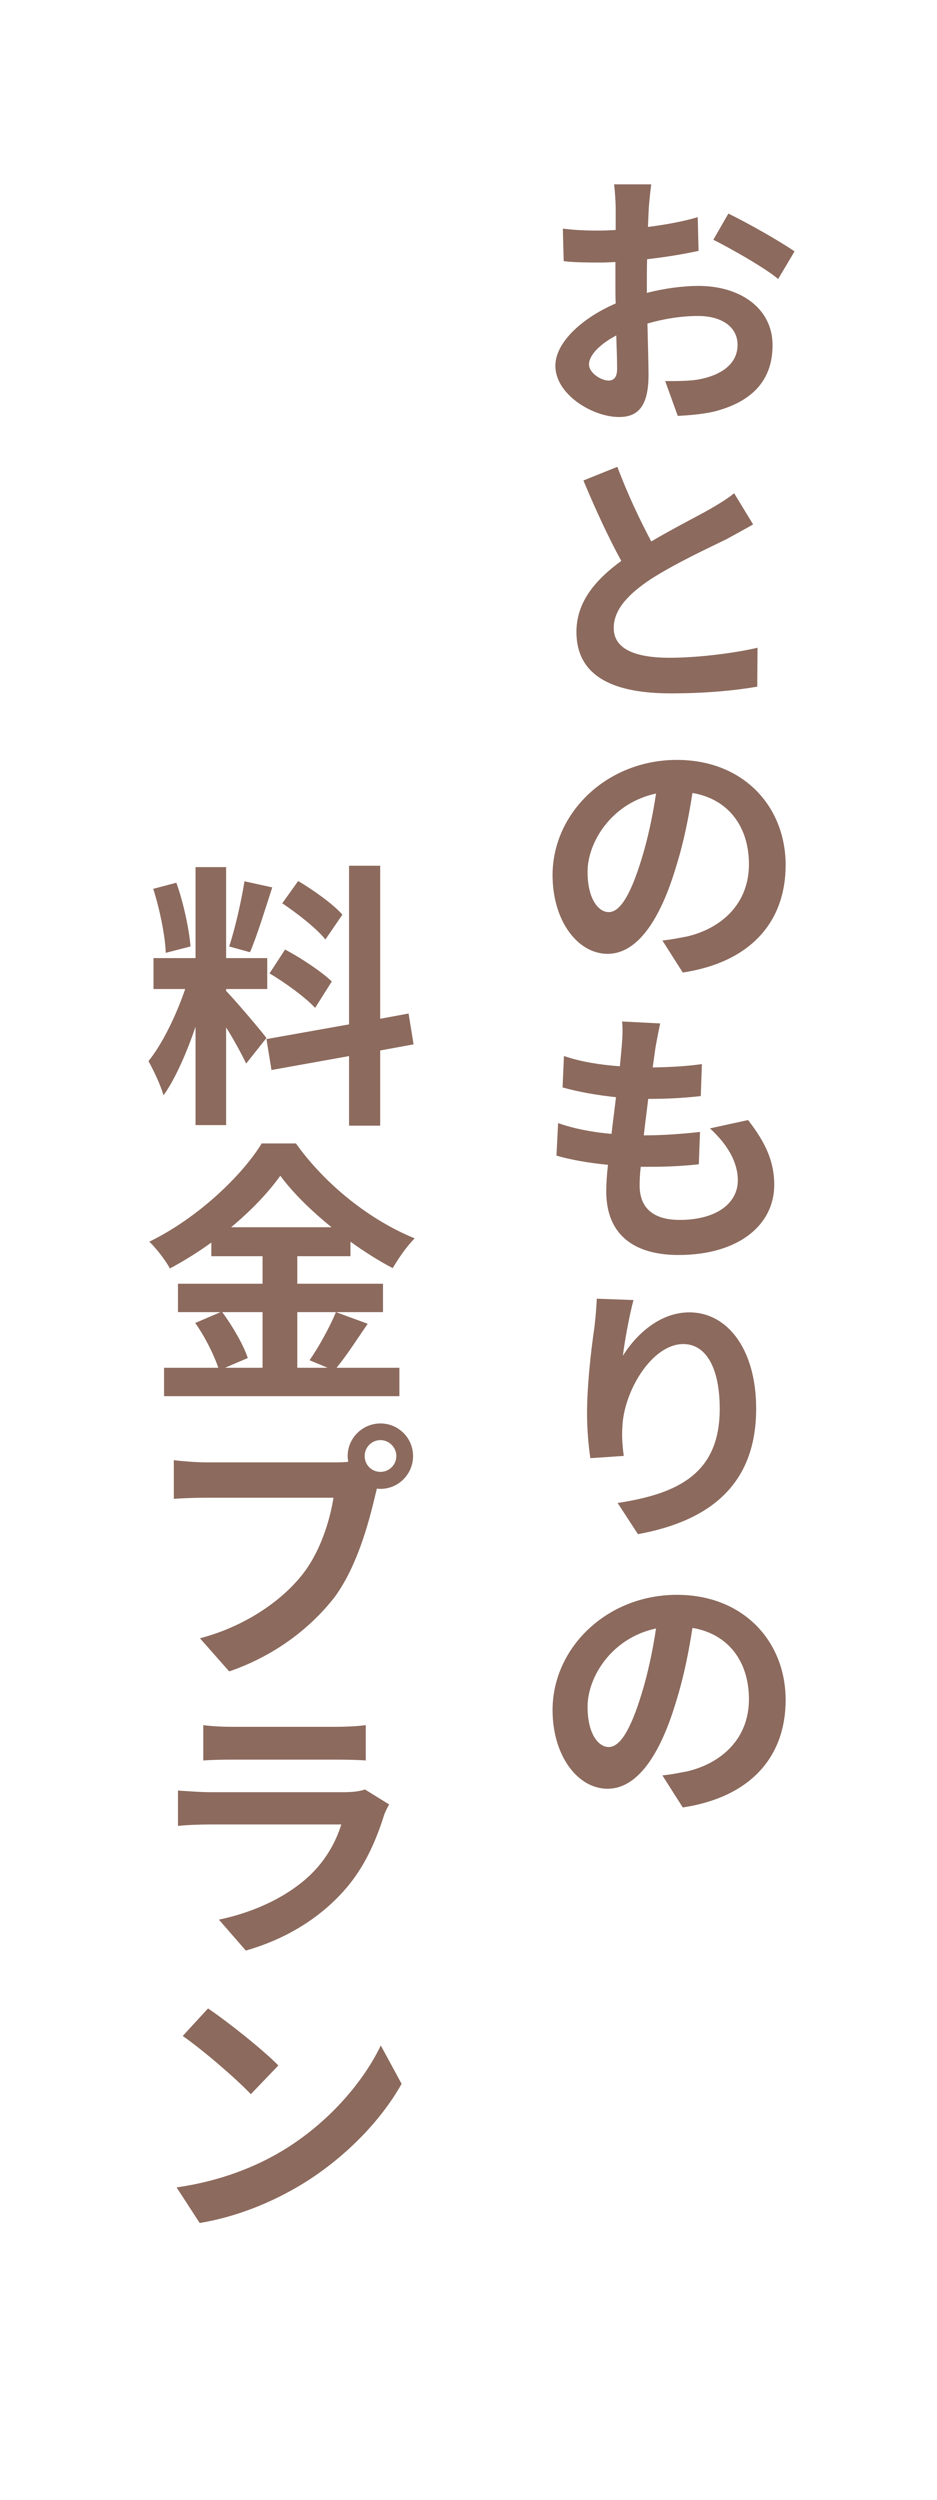 <svg xmlns="http://www.w3.org/2000/svg" xmlns:xlink="http://www.w3.org/1999/xlink" width="300" viewBox="0 0 224.88 600" height="800" preserveAspectRatio="xMidYMid meet"><defs><g></g></defs><g fill="#8c6a5d" fill-opacity="1"><g transform="translate(127.078, 97.684)"><g><path d="M 44.156 -40.141 C 48.156 -38.141 56.578 -33.391 59.719 -30.719 L 63.656 -37.344 C 60.188 -39.75 52.703 -44.016 47.766 -46.422 Z M 28.188 -29.656 C 28.188 -31.531 28.188 -33.469 28.25 -35.469 C 32.469 -35.938 36.938 -36.672 40.609 -37.469 L 40.406 -45.562 C 37 -44.547 32.734 -43.75 28.453 -43.219 L 28.656 -47.828 C 28.797 -49.5 29.062 -52.234 29.25 -53.438 L 20.312 -53.438 C 20.5 -52.297 20.703 -49.094 20.703 -47.766 L 20.703 -42.484 C 19.375 -42.422 18.109 -42.344 16.969 -42.344 C 14.625 -42.344 11.828 -42.344 8.016 -42.812 L 8.219 -35 C 10.953 -34.672 14.297 -34.672 17.172 -34.672 C 18.172 -34.672 19.375 -34.734 20.641 -34.797 L 20.641 -29.328 C 20.641 -27.859 20.641 -26.391 20.703 -24.844 C 12.766 -21.438 6.219 -15.562 6.219 -9.891 C 6.219 -3 15.156 2.406 21.516 2.406 C 25.656 2.406 28.594 0.328 28.594 -7.688 C 28.594 -9.953 28.453 -14.891 28.328 -20.031 C 32.266 -21.172 36.469 -21.844 40.484 -21.844 C 46.094 -21.844 49.969 -19.297 49.969 -14.891 C 49.969 -10.156 45.75 -7.547 40.609 -6.609 C 38.344 -6.219 35.531 -6.219 32.594 -6.219 L 35.609 2.141 C 38.141 2 41.141 1.797 44.156 1.141 C 54.375 -1.406 58.375 -7.219 58.375 -14.828 C 58.375 -23.781 50.5 -29.062 40.609 -29.062 C 37 -29.062 32.594 -28.516 28.188 -27.391 Z M 18.969 -6.344 C 17.234 -6.344 14.297 -8.156 14.297 -10.219 C 14.297 -12.422 16.906 -15.094 20.844 -17.172 C 20.969 -13.688 21.047 -10.75 21.047 -9.156 C 21.047 -6.953 20.109 -6.344 18.969 -6.344 Z M 18.969 -6.344 "></path></g></g></g><g fill="#8c6a5d" fill-opacity="1"><g transform="translate(127.078, 164.481)"><g><path d="M 49.156 -46.094 C 47.5 -44.75 45.625 -43.625 43.219 -42.219 C 40.141 -40.484 34.469 -37.609 29.25 -34.531 C 26.578 -39.547 23.641 -45.688 21.109 -52.438 L 12.953 -49.156 C 15.828 -42.281 19.031 -35.328 22.047 -29.859 C 15.766 -25.25 11.281 -19.969 11.281 -12.828 C 11.281 -1.609 21.047 1.938 33.938 1.938 C 42.344 1.938 49.234 1.266 54.703 0.328 L 54.766 -9.016 C 49.094 -7.688 40.344 -6.609 33.672 -6.609 C 24.641 -6.609 20.234 -9.078 20.234 -13.766 C 20.234 -18.234 23.844 -21.969 29.188 -25.516 C 35.141 -29.328 43.219 -33.062 47.297 -35.062 C 49.625 -36.344 51.703 -37.469 53.703 -38.609 Z M 49.156 -46.094 "></path></g></g></g><g fill="#8c6a5d" fill-opacity="1"><g transform="translate(127.078, 231.278)"><g><path d="M 19.031 -12.359 C 16.562 -12.359 13.953 -15.5 13.953 -22.047 C 13.953 -29.125 19.703 -38.547 30.391 -40.812 C 29.594 -35.406 28.391 -29.859 26.922 -25.109 C 24.25 -16.359 21.703 -12.359 19.031 -12.359 Z M 36.812 2.141 C 53.172 -0.328 61.516 -10.094 61.516 -23.641 C 61.516 -37.734 51.359 -48.891 35.406 -48.891 C 18.562 -48.891 5.547 -36.141 5.547 -21.234 C 5.547 -10.281 11.562 -2.344 18.766 -2.344 C 25.844 -2.344 31.391 -10.359 35.266 -23.453 C 37.141 -29.453 38.281 -35.469 39.141 -40.953 C 47.828 -39.484 52.703 -32.797 52.703 -23.844 C 52.703 -14.422 46.219 -8.547 38 -6.547 C 36.203 -6.219 34.469 -5.812 31.922 -5.547 Z M 36.812 2.141 "></path></g></g></g><g fill="#8c6a5d" fill-opacity="1"><g transform="translate(127.078, 298.075)"><g><path d="M 43.344 -27.25 C 47.625 -23.312 50.031 -19.109 50.031 -14.766 C 50.031 -9.422 45.094 -5.281 36.062 -5.281 C 29.656 -5.281 26.453 -8.219 26.453 -13.562 C 26.453 -14.688 26.516 -16.234 26.719 -18.031 L 29.25 -18.031 C 33.328 -18.031 37.141 -18.234 40.672 -18.641 L 40.953 -26.391 C 36.672 -25.922 31.859 -25.578 27.984 -25.578 L 27.453 -25.578 C 27.781 -28.453 28.188 -31.469 28.516 -34.328 C 33.859 -34.328 37.344 -34.594 41.141 -35 L 41.406 -42.688 C 38.344 -42.219 34.203 -41.953 29.594 -41.875 L 30.266 -46.688 C 30.594 -48.359 30.859 -50.031 31.391 -52.438 L 22.25 -52.906 C 22.438 -50.766 22.312 -48.969 22.172 -47.156 C 22.047 -45.75 21.906 -44.016 21.703 -42.156 C 16.969 -42.484 12.094 -43.281 8.281 -44.625 L 7.953 -37.078 C 11.75 -36 16.297 -35.203 20.781 -34.734 C 20.438 -31.859 20.031 -28.797 19.703 -25.922 C 15.438 -26.312 11.094 -27.047 6.875 -28.516 L 6.484 -20.703 C 9.953 -19.703 14.156 -18.969 18.844 -18.5 C 18.562 -15.891 18.438 -13.688 18.438 -12.156 C 18.438 -1.266 25.656 3.141 35.797 3.141 C 50.031 3.141 58.781 -3.938 58.781 -13.688 C 58.781 -19.234 56.781 -23.719 52.5 -29.25 Z M 43.344 -27.25 "></path></g></g></g><g fill="#8c6a5d" fill-opacity="1"><g transform="translate(127.078, 364.872)"><g><path d="M 16.172 -53.172 C 16.094 -51.359 15.891 -48.828 15.625 -46.484 C 14.625 -39.75 13.828 -31.734 13.828 -25.719 C 13.828 -21.375 14.234 -17.438 14.625 -14.891 L 22.641 -15.438 C 22.25 -18.438 22.172 -20.578 22.312 -22.312 C 22.578 -30.797 29.328 -42.281 36.938 -42.281 C 42.344 -42.281 45.688 -36.672 45.688 -26.719 C 45.688 -11.094 35.531 -6.344 21.172 -4.141 L 26.047 3.344 C 43.219 0.203 54.438 -8.484 54.438 -26.781 C 54.438 -41.078 47.5 -49.891 38.406 -49.891 C 31.188 -49.891 25.516 -44.422 22.438 -39.484 C 22.844 -43.016 24.109 -49.703 24.984 -52.844 Z M 16.172 -53.172 "></path></g></g></g><g fill="#8c6a5d" fill-opacity="1"><g transform="translate(127.078, 431.668)"><g><path d="M 19.031 -12.359 C 16.562 -12.359 13.953 -15.5 13.953 -22.047 C 13.953 -29.125 19.703 -38.547 30.391 -40.812 C 29.594 -35.406 28.391 -29.859 26.922 -25.109 C 24.25 -16.359 21.703 -12.359 19.031 -12.359 Z M 36.812 2.141 C 53.172 -0.328 61.516 -10.094 61.516 -23.641 C 61.516 -37.734 51.359 -48.891 35.406 -48.891 C 18.562 -48.891 5.547 -36.141 5.547 -21.234 C 5.547 -10.281 11.562 -2.344 18.766 -2.344 C 25.844 -2.344 31.391 -10.359 35.266 -23.453 C 37.141 -29.453 38.281 -35.469 39.141 -40.953 C 47.828 -39.484 52.703 -32.797 52.703 -23.844 C 52.703 -14.422 46.219 -8.547 38 -6.547 C 36.203 -6.219 34.469 -5.812 31.922 -5.547 Z M 36.812 2.141 "></path></g></g></g><g fill="#8c6a5d" fill-opacity="1"><g transform="translate(34.128, 64.035)"><g></g></g></g><g fill="#8c6a5d" fill-opacity="1"><g transform="translate(34.128, 130.831)"><g></g></g></g><g fill="#8c6a5d" fill-opacity="1"><g transform="translate(34.128, 197.628)"><g></g></g></g><g fill="#8c6a5d" fill-opacity="1"><g transform="translate(34.128, 264.425)"><g><path d="M 48.031 -44.891 C 45.891 -47.359 41.141 -50.766 37.406 -52.969 L 33.594 -47.625 C 37.266 -45.156 41.875 -41.547 43.953 -38.938 Z M 30.531 -30.797 C 34.406 -28.516 39.281 -24.922 41.484 -22.516 L 45.484 -28.859 C 43.078 -31.188 38.141 -34.469 34.266 -36.531 Z M 24.516 -52.906 C 23.781 -48.234 22.25 -41.484 20.844 -37.266 L 25.844 -35.875 C 27.516 -39.75 29.453 -46.094 31.188 -51.438 Z M 11.562 -37.266 C 11.219 -41.406 9.891 -47.766 8.156 -52.562 L 2.609 -51.094 C 4.141 -46.297 5.484 -39.812 5.609 -35.734 Z M 29.797 -15.297 C 28.391 -17.172 22.047 -24.641 20.109 -26.578 L 20.109 -27.047 L 29.984 -27.047 L 29.984 -34.469 L 20.109 -34.469 L 20.109 -56.312 L 12.766 -56.312 L 12.766 -34.469 L 2.672 -34.469 L 2.672 -27.047 L 10.281 -27.047 C 8.219 -20.969 4.812 -13.828 1.469 -9.75 C 2.672 -7.547 4.406 -3.938 5.078 -1.531 C 7.953 -5.547 10.625 -11.75 12.766 -17.969 L 12.766 5.609 L 20.109 5.609 L 20.109 -17.828 C 22.047 -14.766 23.906 -11.281 24.922 -9.156 Z M 65.125 -13.766 L 63.922 -21.172 L 57.109 -19.906 L 57.109 -56.641 L 49.625 -56.641 L 49.625 -18.562 L 29.797 -15.031 L 31 -7.609 L 49.625 -10.953 L 49.625 5.75 L 57.109 5.75 L 57.109 -12.297 Z M 65.125 -13.766 "></path></g></g></g><g fill="#8c6a5d" fill-opacity="1"><g transform="translate(34.128, 331.222)"><g><path d="M 28.859 -16.297 L 28.859 -2.938 L 19.844 -2.938 L 25.312 -5.281 C 24.312 -8.344 21.703 -12.891 19.172 -16.297 Z M 21.312 -36.672 C 26.125 -40.672 30.266 -45.016 33.125 -49.031 C 36.062 -45.016 40.484 -40.672 45.422 -36.672 Z M 46.484 -16.297 C 45.016 -12.766 42.344 -7.875 40.141 -4.75 L 44.484 -2.938 L 37.203 -2.938 L 37.203 -16.297 L 57.781 -16.297 L 57.781 -23.109 L 37.203 -23.109 L 37.203 -29.719 L 49.969 -29.719 L 49.969 -33.203 C 53.297 -30.797 56.781 -28.594 60.109 -26.859 C 61.594 -29.328 63.391 -32 65.391 -34 C 54.844 -38.281 44.078 -46.688 36.875 -56.781 L 28.656 -56.781 C 23.719 -48.766 13.031 -38.734 1.672 -33.203 C 3.406 -31.531 5.609 -28.656 6.609 -26.781 C 10.016 -28.594 13.422 -30.719 16.562 -33 L 16.562 -29.719 L 28.859 -29.719 L 28.859 -23.109 L 8.547 -23.109 L 8.547 -16.297 L 18.766 -16.297 L 12.688 -13.688 C 15.031 -10.422 17.234 -5.938 18.234 -2.938 L 5.203 -2.938 L 5.203 3.875 L 61.719 3.875 L 61.719 -2.938 L 46.625 -2.938 C 48.969 -5.75 51.562 -9.812 54.109 -13.5 Z M 46.484 -16.297 "></path></g></g></g><g fill="#8c6a5d" fill-opacity="1"><g transform="translate(34.128, 398.019)"><g><path d="M 57.172 -44.75 C 55.047 -44.75 53.375 -46.422 53.375 -48.562 C 53.375 -50.625 55.047 -52.375 57.172 -52.375 C 59.25 -52.375 60.984 -50.625 60.984 -48.562 C 60.984 -46.422 59.25 -44.75 57.172 -44.75 Z M 15.359 -47.031 C 13.156 -47.031 9.547 -47.297 7.547 -47.562 L 7.547 -38.281 C 9.281 -38.406 12.359 -38.547 15.359 -38.547 L 45.891 -38.547 C 45.016 -32.938 42.609 -25.25 38.203 -19.844 C 32.938 -13.297 24.047 -7.484 13.828 -4.812 L 20.844 3.141 C 32.125 -0.734 40.609 -7.547 46.156 -14.688 C 51.562 -22.047 54.312 -32.391 55.844 -38.812 C 55.969 -39.406 56.172 -40.078 56.312 -40.75 C 56.641 -40.672 56.906 -40.672 57.172 -40.672 C 61.516 -40.672 65 -44.219 65 -48.562 C 65 -52.844 61.516 -56.375 57.172 -56.375 C 52.844 -56.375 49.297 -52.844 49.297 -48.562 C 49.297 -48.094 49.359 -47.625 49.422 -47.156 C 48.094 -47.031 46.828 -47.031 45.953 -47.031 Z M 15.359 -47.031 "></path></g></g></g><g fill="#8c6a5d" fill-opacity="1"><g transform="translate(34.128, 464.816)"><g><path d="M 53.438 -35.328 C 52.438 -34.938 50.703 -34.672 48.562 -34.672 L 16.172 -34.672 C 14.094 -34.672 11.359 -34.875 8.547 -35.062 L 8.547 -26.578 C 11.281 -26.859 14.562 -26.922 16.172 -26.922 L 47.766 -26.922 C 46.625 -23.25 44.547 -19.172 41.078 -15.562 C 36.062 -10.422 28.188 -6.141 18.375 -4.078 L 24.844 3.344 C 33.266 0.938 41.688 -3.547 48.297 -10.891 C 53.172 -16.297 55.969 -22.641 57.984 -28.984 C 58.188 -29.719 58.781 -30.859 59.25 -31.734 Z M 14.625 -42.281 C 16.5 -42.422 19.234 -42.484 21.375 -42.484 L 46.484 -42.484 C 48.828 -42.484 51.969 -42.422 53.641 -42.281 L 53.641 -50.766 C 51.906 -50.5 48.688 -50.359 46.625 -50.359 L 21.375 -50.359 C 19.172 -50.359 16.438 -50.5 14.625 -50.766 Z M 14.625 -42.281 "></path></g></g></g><g fill="#8c6a5d" fill-opacity="1"><g transform="translate(34.128, 531.612)"><g><path d="M 15.766 -49.562 L 9.688 -42.953 C 14.422 -39.672 22.578 -32.656 26.047 -28.984 L 32.656 -35.875 C 28.859 -39.75 20.234 -46.562 15.766 -49.562 Z M 8.219 -6.609 L 13.766 1.938 C 22.984 0.406 31.391 -3.203 38.078 -7.219 C 48.562 -13.562 57.312 -22.641 62.25 -31.469 L 57.25 -40.672 C 53.031 -31.859 44.484 -21.844 33.328 -15.234 C 26.922 -11.422 18.5 -8.078 8.219 -6.609 Z M 8.219 -6.609 "></path></g></g></g></svg>